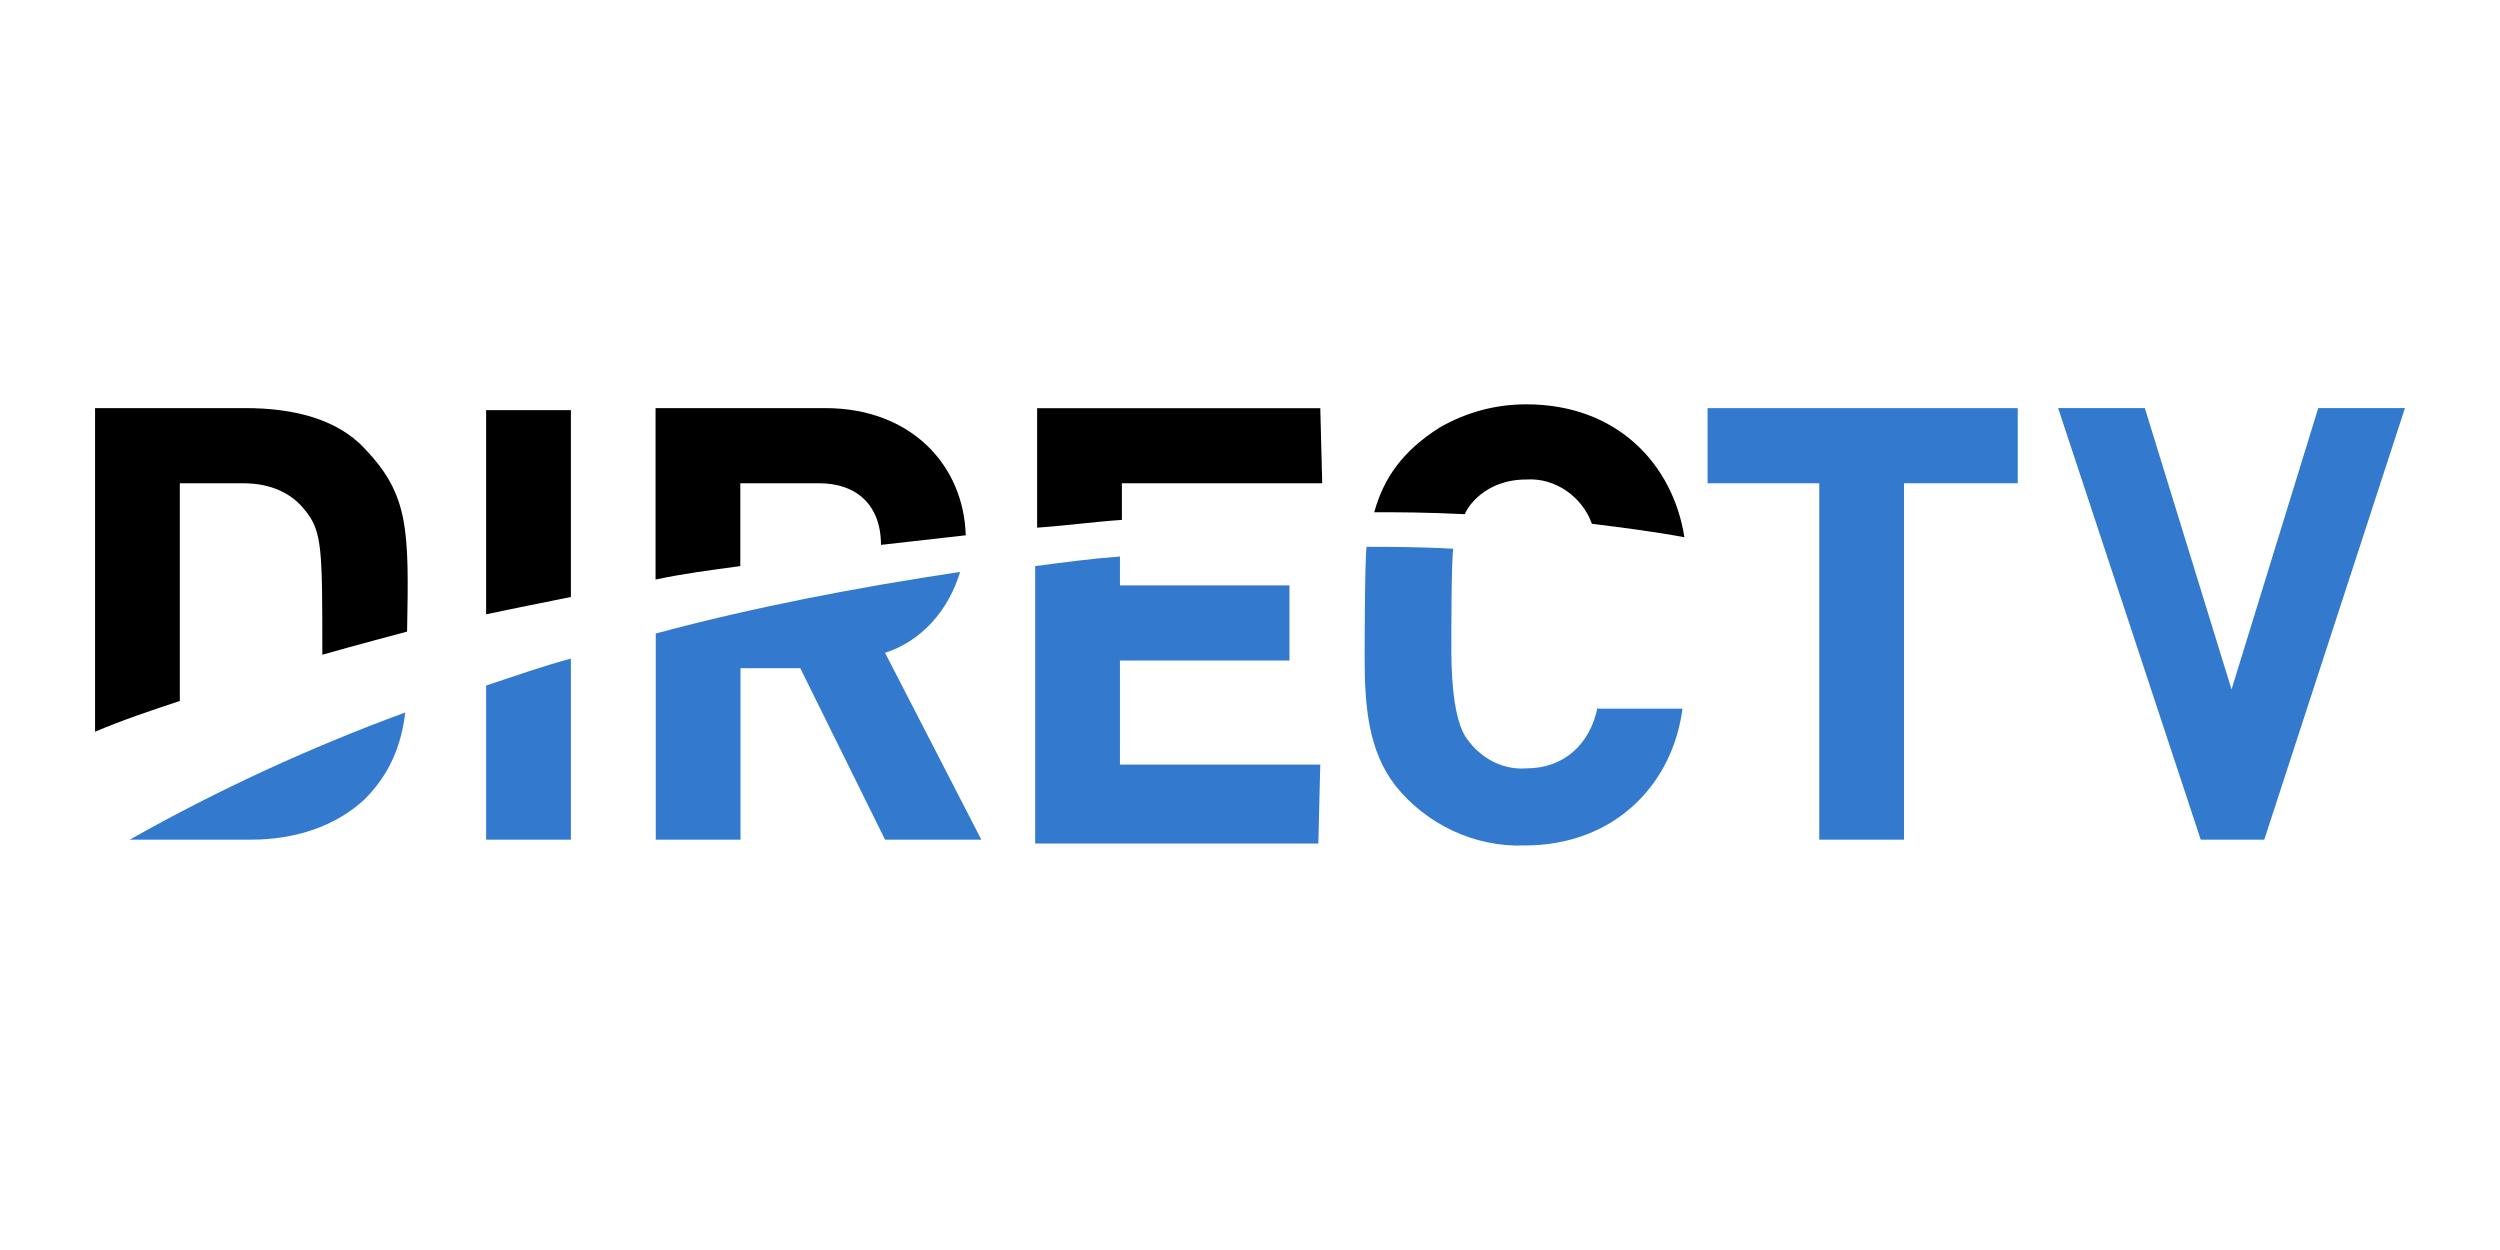<?xml version="1.0" encoding="UTF-8"?>
<svg id="Layer_1" data-name="Layer 1" xmlns="http://www.w3.org/2000/svg" viewBox="0 0 245.1 122.54">
  <defs>
    <style>
      .cls-1, .cls-2 {
        stroke-width: 0px;
      }

      .cls-2 {
        fill: #337ace;
      }
    </style>
  </defs>
  <path class="cls-2" d="M156.64,69.29c-.76,3.78-3.4,6.04-6.99,6.04-2.46.19-4.72-1.13-6.04-3.21-1.32-2.27-1.32-7.18-1.32-8.69s0-8.5.19-9.63c-3.21-.19-6.42-.19-8.5-.19-.19,1.32-.19,10.95-.19,10.95,0,4.72.38,9.07,3.02,12.47,3.02,3.78,7.74,6.04,12.65,5.86,8.88,0,14.54-6.04,15.49-13.41h-8.31v-.19Z"/>
  <path class="cls-1" d="M143.61,50.41c.19-.57,1.89-3.4,6.04-3.4,2.83-.19,5.48,1.7,6.42,4.34,3.02.38,6.04.76,9.07,1.32-1.13-7.18-6.61-13.03-15.49-13.03-3.02,0-5.86.76-8.5,2.27-3.59,2.27-5.48,4.91-6.42,8.31,2.08,0,5.1,0,8.88.19h0ZM35.76,43.98c-2.64-2.83-6.8-3.97-11.71-3.97h-14.73v31.73c2.64-1.13,5.48-2.08,8.31-3.02v-21.34h6.23c2.64,0,4.72.94,6.04,2.64,1.7,2.08,1.7,3.78,1.7,14.17,2.64-.76,8.31-2.27,8.31-2.27.19-10.01.19-13.41-4.16-17.94Z"/>
  <path class="cls-2" d="M86.76,64c3.59-1.13,6.23-4.16,7.37-7.93-10.01,1.51-20.02,3.4-29.84,6.04v20.21h8.31v-16.81h5.86l8.31,16.81h9.44l-9.44-18.32ZM129.44,74.96h-19.64v-10.2h16.62v-7.37h-16.62v-2.83c-2.64.19-5.48.57-8.31.94v27.2h27.76l.19-7.74h0ZM24.62,82.32c4.34,0,8.31-1.32,11.14-3.97,2.46-2.46,3.59-5.29,3.97-8.5-9.25,3.4-18.32,7.56-27.01,12.47h11.9ZM47.66,82.32h8.31v-17.75c-2.83.76-5.48,1.7-8.31,2.64v15.11Z"/>
  <path class="cls-1" d="M47.66,60.23c2.64-.57,5.48-1.13,8.31-1.7v-18.32h-8.31v20.02ZM129.44,40.02h-27.76v11.71c2.83-.19,5.48-.57,8.31-.76v-3.59h19.64l-.19-7.37h0Z"/>
  <path class="cls-2" d="M221.99,82.32h-6.23l-13.98-42.31h8.5l8.5,27.58,8.5-27.58h8.5l-13.79,42.31ZM186.67,47.38v34.94h-8.31v-34.94h-10.95v-7.37h30.41v7.37h-11.14Z"/>
  <path class="cls-1" d="M72.59,47.38h7.74c3.59,0,6.04,2.08,6.04,6.04l8.31-.94c-.19-6.8-5.29-12.47-13.79-12.47h-16.62v16.81c2.64-.57,5.48-.94,8.31-1.32,0,0,0-8.12,0-8.12Z"/>
</svg>